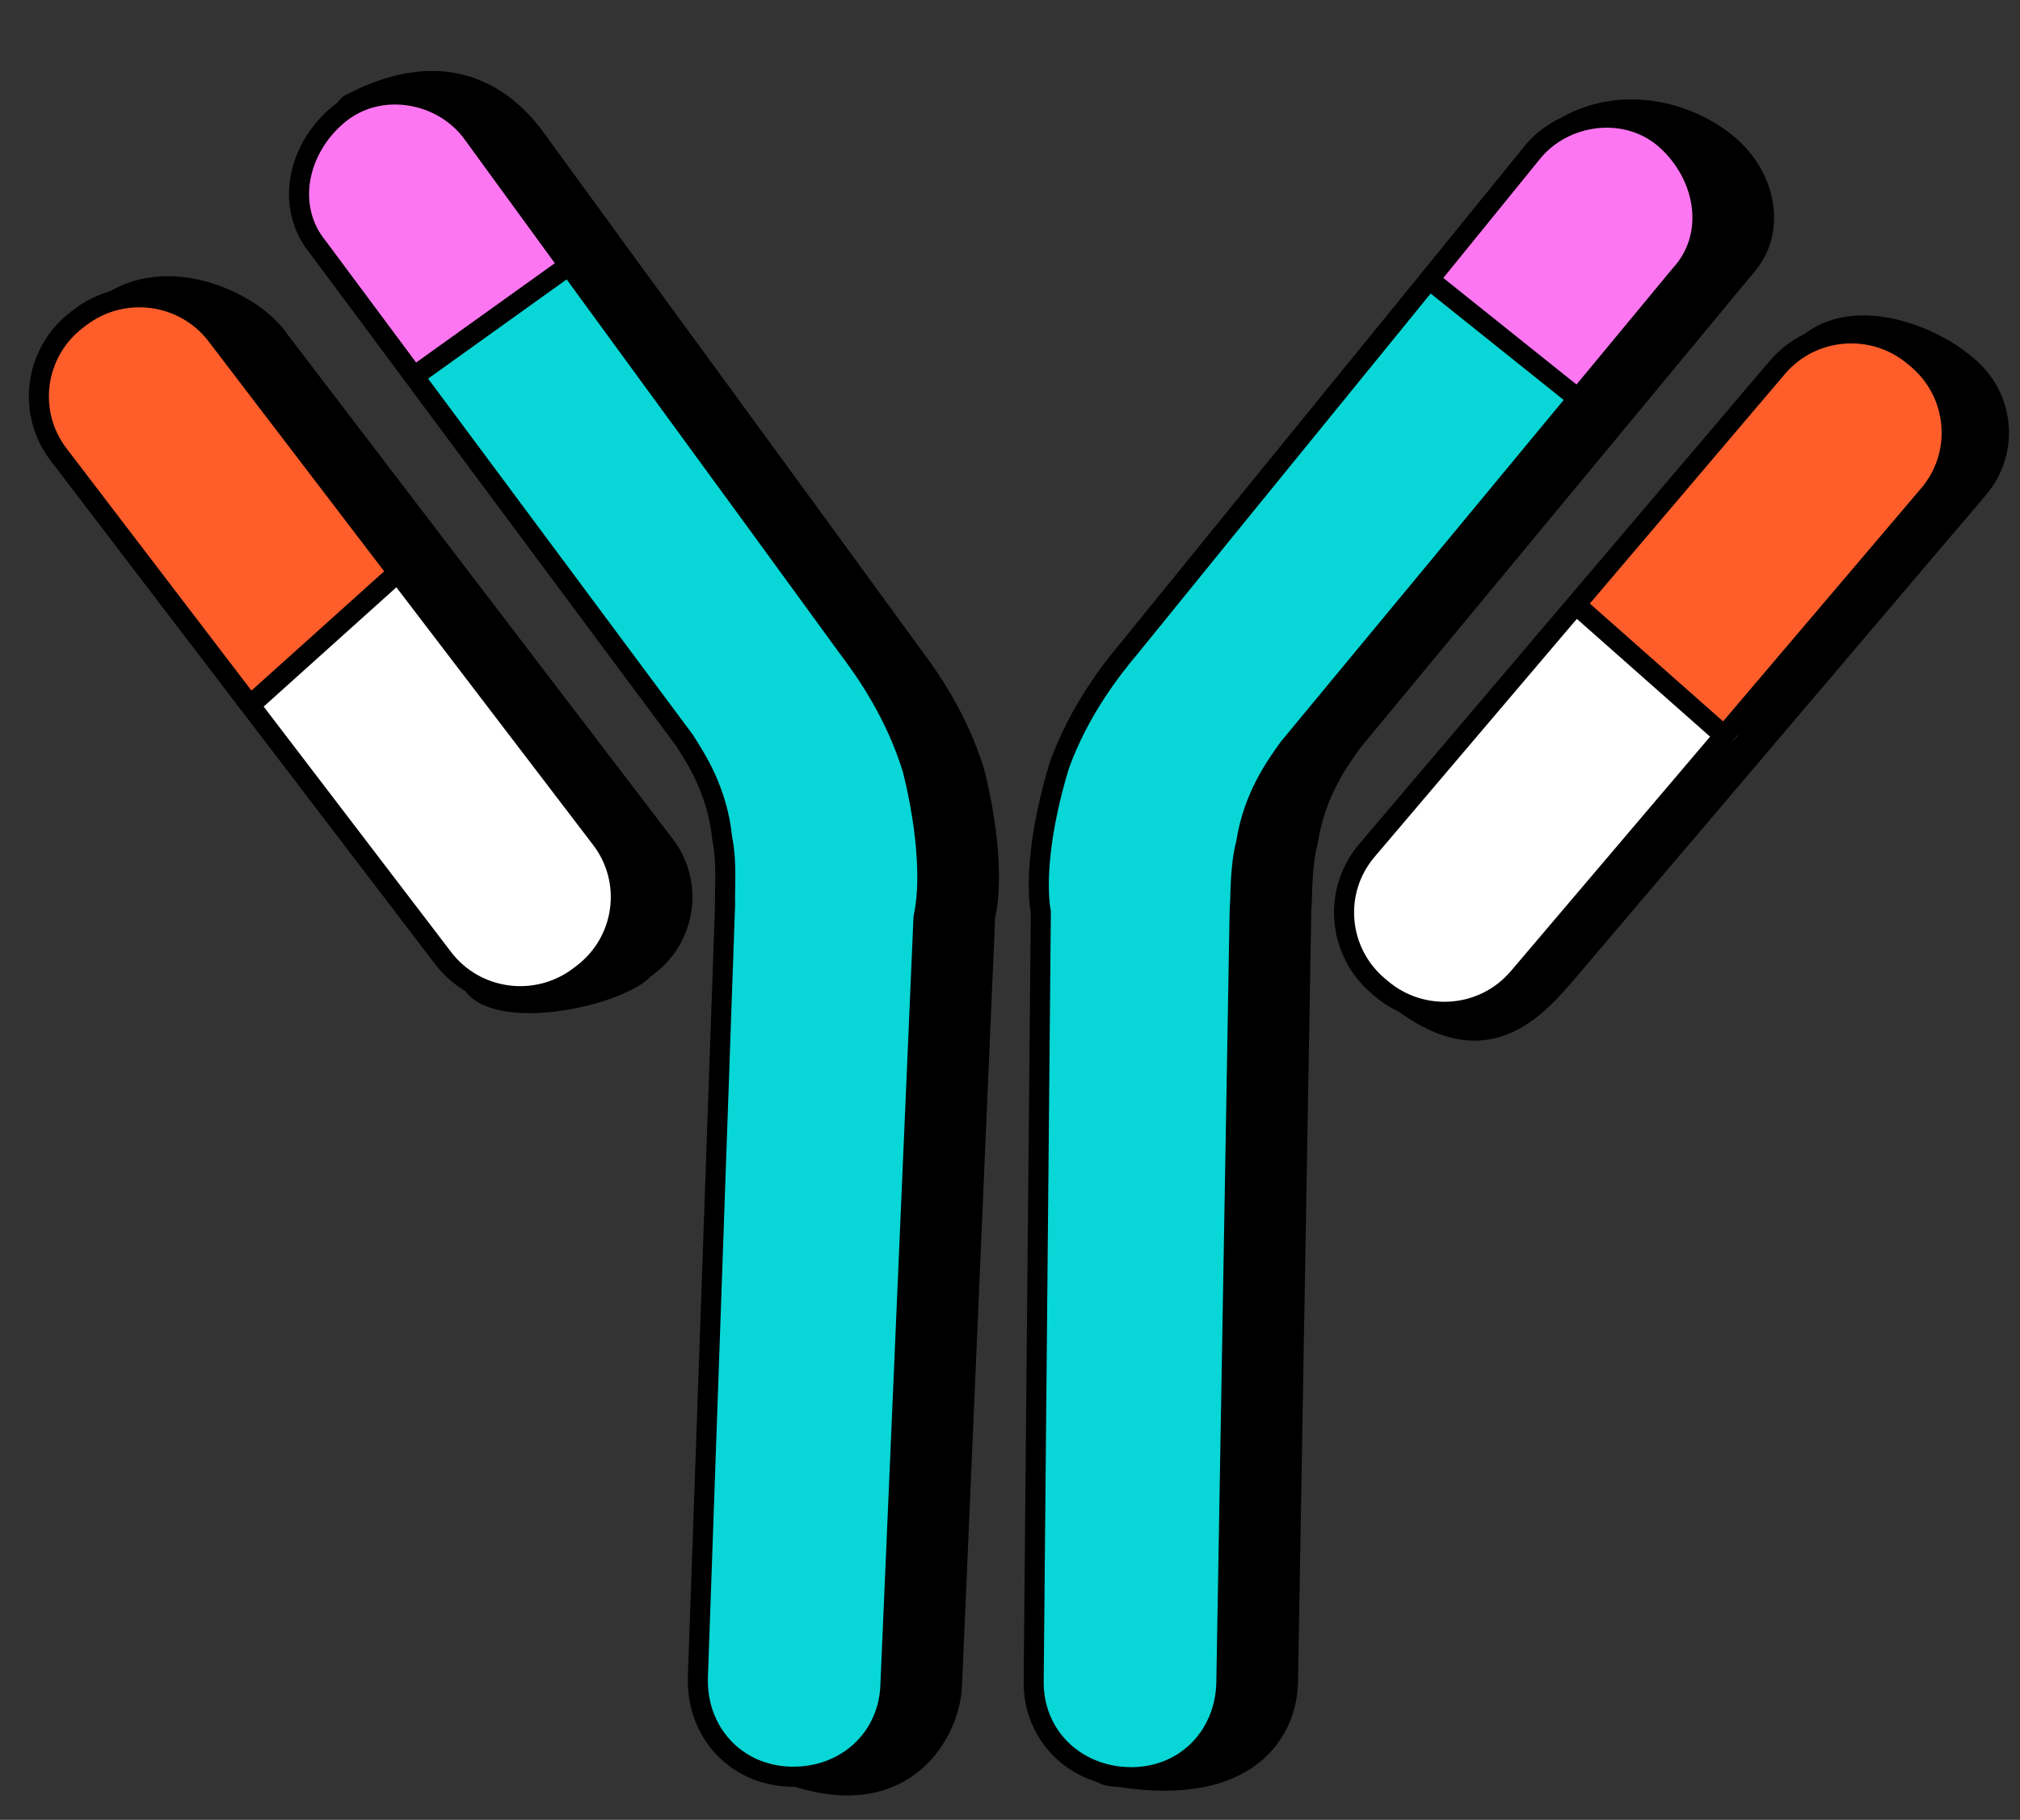 <svg width="141" height="127" viewBox="0 0 141 127" fill="none" xmlns="http://www.w3.org/2000/svg">
  <rect x="0" y="0" width="141" height="127" fill="#333333" stroke="none"/>
  <path d="M90.602 117.44C90.514 121.241 87.5 126.195 78 124.695C74.175 124.6 77.066 121.041 77.153 117.241L77.652 63.664C77.292 61.585 77.574 57.912 78.946 53.4C80.349 49.542 82.589 46.695 83.963 45.064C93.311 33.528 99.651 19.731 109 8.194C113.5 5.692 118.582 7.288 121.332 9.787C124.083 12.285 124.802 16.444 122.293 19.172C113.183 30.174 104.074 41.176 94.964 52.178C94.098 53.394 92.485 55.56 91.979 58.855C91.531 60.576 91.622 62.536 91.532 63.457L90.602 117.44Z" fill="black"/>
  <path d="M137.823 25.048L137.598 24.859C134.74 22.458 128.5 20.198 125 24.198L100.41 59.349C98 62.184 93.417 67.108 96.275 69.508L96.5 69.698C103.5 75.698 107.576 71.066 109.986 68.231L138.635 34.528C141.045 31.692 140.681 27.448 137.823 25.048Z" fill="black"/>
  <path d="M53.714 117.065C53.603 120.865 51.675 124.592 55.5 124.695C63.5 127.195 67.043 121.364 67.154 117.564L69.463 64.034C69.931 61.977 69.843 58.294 68.708 53.717C67.509 49.791 65.422 46.832 64.135 45.132C55.404 33.126 46.777 21.393 38.046 9.387C35.958 6.427 31.5 2.695 24 6.697C21.122 9.05 24.851 14.43 27.214 17.285C35.734 28.745 44.255 40.205 52.776 51.665C53.578 52.925 55.075 55.171 55.408 58.488C55.764 60.23 55.571 62.183 55.612 63.107L53.714 117.065Z" fill="black"/>
  <path d="M10.395 22.297L6.5 21.196C11 17.196 18 20.195 20.115 23.401L46.959 58.546C49.217 61.502 48.632 65.722 45.652 67.971L45.417 68.148C43.499 70.196 34.758 72.153 32.499 69.196L9.088 31.722C6.83 28.765 7.415 24.546 10.395 22.297Z" fill="black"/>
  <path d="M86.294 63.993L85.602 117.442C85.514 121.243 82.616 124.118 78.791 124.023C74.966 123.928 72.066 121.043 72.153 117.242L72.845 63.793C72.486 61.714 72.574 57.913 73.946 53.402C75.349 49.544 77.589 46.697 78.963 45.066C88.311 33.529 97.54 22.26 106.889 10.724C109.129 7.877 113.581 7.29 116.332 9.788C119.083 12.287 119.802 16.445 117.293 19.173C108.183 30.176 99.073 41.178 89.964 52.18C89.098 53.396 87.485 55.562 86.978 58.857C86.531 60.578 86.622 62.538 86.532 63.459L86.294 63.993Z" fill="#09D6D6"/>
  <path d="M110.023 27.111C112.144 24.531 115.078 21.241 117.079 18.928C119.2 16.348 118.481 12.19 115.73 9.691C112.86 7.46 109.24 7.848 107 10.695C104.88 13.275 101.852 16.497 100 19.196" fill="#FD76F1"/>
  <path d="M85.602 117.442C85.514 121.243 82.616 124.118 78.791 124.023C74.966 123.928 72.066 121.043 72.153 117.242L72.652 63.666C72.292 61.587 72.574 57.913 73.946 53.402C75.349 49.544 77.589 46.697 78.963 45.066C88.311 33.529 97.54 22.26 106.889 10.724C109.129 7.877 113.581 7.29 116.332 9.788C119.083 12.287 119.802 16.445 117.293 19.173C108.183 30.176 99.073 41.178 89.964 52.18C89.098 53.396 87.485 55.562 86.978 58.857C86.531 60.578 86.622 62.538 86.532 63.459L85.602 117.442Z" stroke="black" stroke-width="1.4" stroke-miterlimit="10"/>
  <path d="M110.123 27.794L100.256 19.902" stroke="black" stroke-width="1.4" stroke-miterlimit="10"/>
  <path d="M110.5 41.695L124 26.198C126.867 22.669 131.338 22.96 134.208 25.192C136.958 27.69 137.05 32.531 133.914 35.941L120.686 51.424" fill="#FF5E2B"/>
  <path d="M121.282 51.331L107 66.695C103.744 70.372 102 72.695 95.708 68.157C92.958 65.658 93.523 60.789 96.779 57.112L110.728 42.495" fill="white"/>
  <path d="M133.824 25.047L133.599 24.858C130.741 22.458 126.47 22.81 124.06 25.645L95.412 59.349C93.002 62.184 93.365 66.428 96.224 68.829L96.449 69.018C99.307 71.418 103.578 71.066 105.988 68.231L134.636 34.527C137.046 31.692 136.683 27.448 133.824 25.047Z" stroke="black" stroke-width="1.4" stroke-miterlimit="10"/>
  <path d="M110 42.195L120.843 51.781" stroke="black" stroke-width="1.4" stroke-miterlimit="10"/>
  <path d="M50.823 63.651L48.714 117.063C48.602 120.863 51.345 123.885 55.17 123.989C58.995 124.092 62.043 121.362 62.154 117.562L64.263 64.15C64.731 62.092 64.842 58.292 63.708 53.715C62.509 49.789 60.421 46.83 59.135 45.13C50.403 33.124 41.777 21.391 33.046 9.385C30.958 6.425 26.542 5.608 23.664 7.961C20.787 10.313 19.851 14.428 22.213 17.283C30.734 28.743 39.255 40.203 47.776 51.663C48.577 52.923 50.075 55.169 50.408 58.486C50.764 60.228 50.571 62.181 50.612 63.105L50.823 63.651Z" fill="#09D6D6"/>
  <path d="M29 26.195C27.018 23.509 23.77 19.596 21.893 17.183C19.91 14.496 20.846 10.381 23.724 8.028C26.707 5.949 30.912 6.22 33 9.18C34.983 11.866 37.792 15.407 39.5 18.199" fill="#FD76F1"/>
  <path d="M48.714 117.063C48.602 120.863 51.345 123.885 55.17 123.989C58.995 124.092 62.043 121.362 62.154 117.562L64.463 64.032C64.931 61.975 64.842 58.292 63.708 53.715C62.509 49.789 60.421 46.83 59.135 45.13C50.403 33.124 41.777 21.391 33.046 9.385C30.958 6.425 26.542 5.608 23.664 7.961C20.787 10.313 19.851 14.428 22.213 17.283C30.734 28.743 39.255 40.203 47.776 51.663C48.577 52.923 50.075 55.169 50.408 58.486C50.764 60.228 50.571 62.181 50.612 63.105L48.714 117.063Z" stroke="black" stroke-width="1.4" stroke-miterlimit="10"/>
  <path d="M29 26.195L39.19 18.898" stroke="black" stroke-width="1.4" stroke-miterlimit="10"/>
  <path d="M27.775 40.55L15.815 25.081C13.137 21.407 11 19.695 5.358 22.502C2.48 24.855 2.135 29.684 5.088 33.252L17.487 49.401" fill="#FF5E2B"/>
  <path d="M17.5 49.195L30.018 65.851C33.077 69.692 38.148 70.572 41.026 68.219C43.903 65.867 43.594 60.975 40.535 57.134L27.5 40.192" fill="white"/>
  <path d="M5.396 22.296L5.631 22.119C8.611 19.87 12.857 20.444 15.116 23.4L41.96 58.545C44.218 61.501 43.633 65.721 40.652 67.97L40.418 68.147C37.438 70.396 33.191 69.822 30.933 66.866L4.089 31.721C1.831 28.765 2.416 24.545 5.396 22.296Z" stroke="black" stroke-width="1.4" stroke-miterlimit="10"/>
  <path d="M27.5 40.195L16.959 49.669" stroke="black" stroke-width="1.4" stroke-miterlimit="10"/>
  </svg>
  